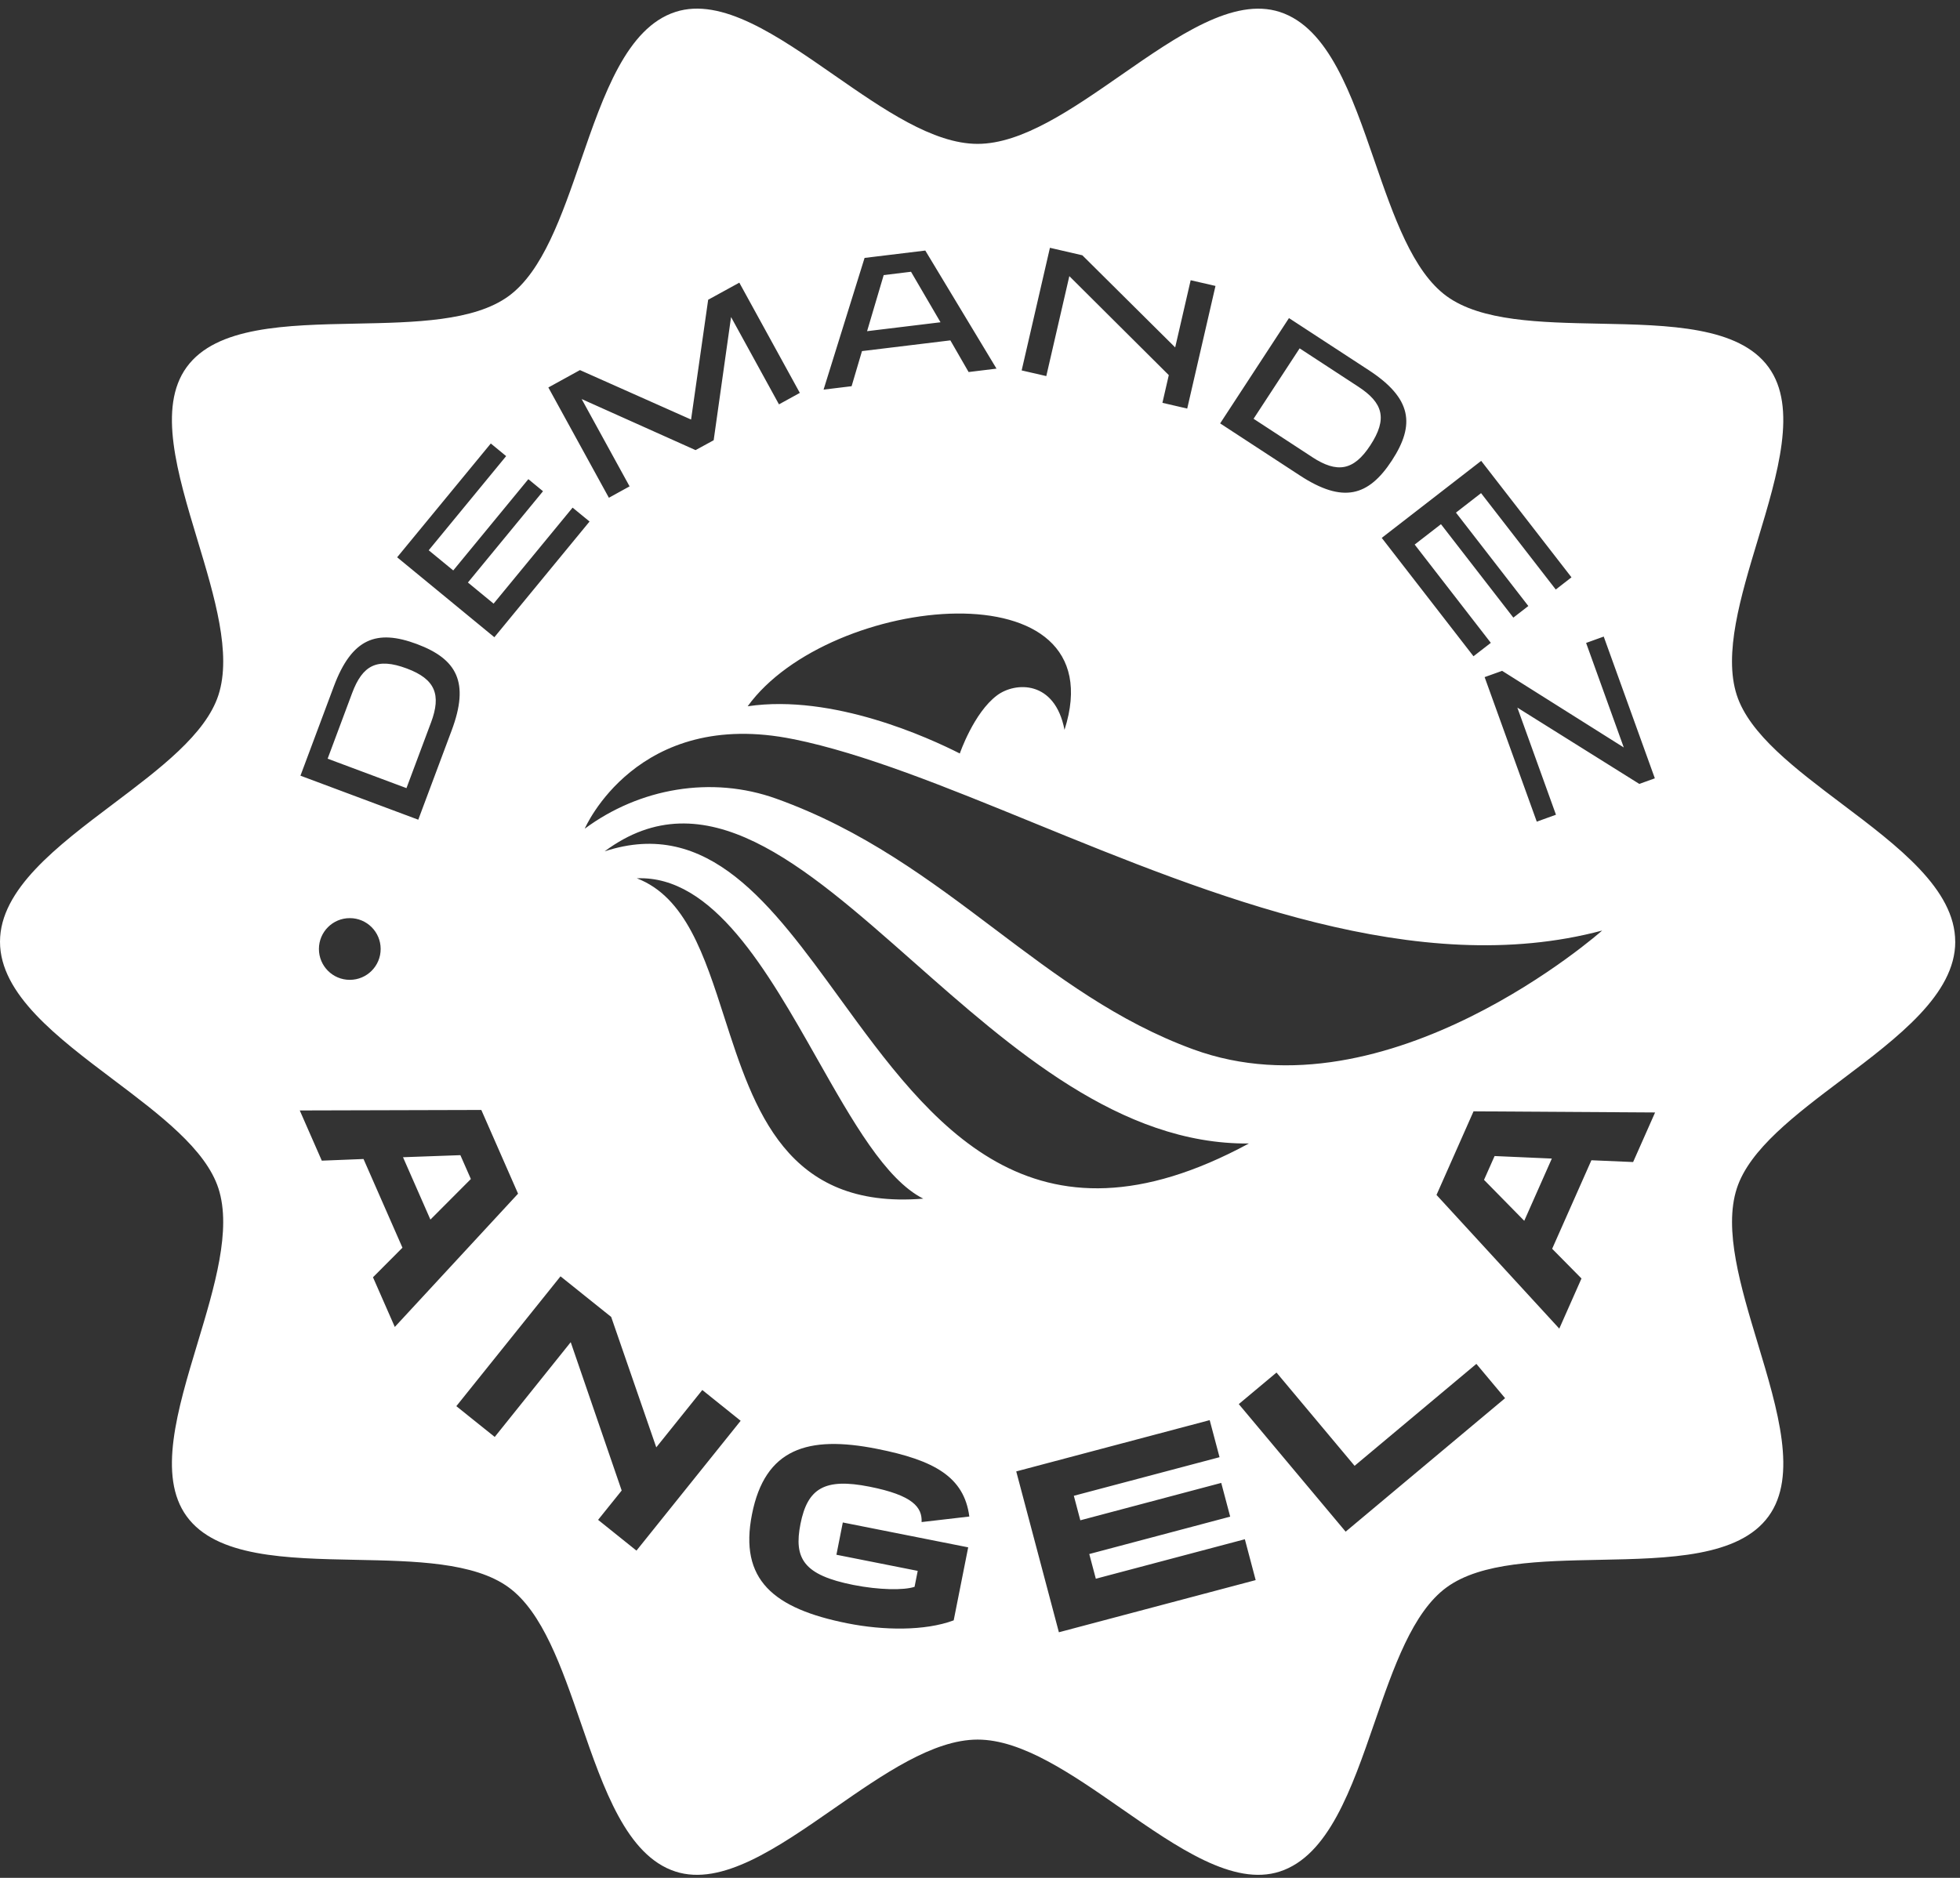 <?xml version="1.0" encoding="UTF-8"?> <svg xmlns="http://www.w3.org/2000/svg" width="168" height="161" viewBox="0 0 168 161" fill="none"><rect x="0" y="0" width="168" height="161" fill="#333333" stroke="none"/><path fill-rule="evenodd" clip-rule="evenodd" d="M157.873 92.567C162.696 88.929 167.593 85.236 167.593 80.74L167.59 80.743C167.59 76.246 162.693 72.553 157.869 68.915C153.888 65.912 149.956 62.947 148.868 59.598C147.719 56.057 149.195 51.165 150.666 46.292C152.385 40.595 154.096 34.926 151.59 31.48C149.049 27.987 143.067 27.868 137.09 27.75C132.024 27.649 126.962 27.549 124 25.394C121.088 23.274 119.454 18.542 117.811 13.783C115.85 8.102 113.876 2.383 109.699 1.026C105.734 -0.261 100.945 3.067 96.092 6.44C91.875 9.371 87.609 12.335 83.793 12.335C79.977 12.335 75.712 9.37 71.497 6.438C66.645 3.064 61.859 -0.264 57.894 1.023C53.717 2.379 51.743 8.098 49.782 13.779C48.139 18.538 46.505 23.271 43.593 25.39C40.632 27.546 35.569 27.646 30.503 27.746C24.525 27.865 18.542 27.983 16 31.477C13.493 34.923 15.205 40.593 16.924 46.291C18.395 51.164 19.871 56.056 18.722 59.594C17.635 62.943 13.704 65.908 9.722 68.91C4.898 72.548 0 76.241 0 80.74C0 85.238 4.898 88.931 9.722 92.569C13.704 95.572 17.635 98.536 18.722 101.885C19.869 105.423 18.393 110.314 16.924 115.185C15.204 120.884 13.493 126.556 16 130.002C18.542 133.496 24.525 133.615 30.503 133.733C35.569 133.834 40.632 133.934 43.593 136.089C46.505 138.208 48.139 142.941 49.782 147.7C51.743 153.381 53.717 159.1 57.894 160.457C61.859 161.744 66.647 158.415 71.499 155.042C75.715 152.11 79.98 149.144 83.797 149.144C87.613 149.144 91.879 152.11 96.095 155.042C100.947 158.416 105.733 161.744 109.695 160.457C113.875 159.1 115.85 153.38 117.812 147.698C119.455 142.94 121.089 138.208 124 136.089C126.96 133.934 132.022 133.834 137.088 133.733C143.065 133.615 149.047 133.496 151.59 130.002C154.098 126.556 152.387 120.885 150.668 115.186C149.198 110.314 147.722 105.423 148.871 101.885C149.958 98.536 153.89 95.57 157.873 92.567ZM100.182 32.161L99.636 34.536L101.761 35.029L104.185 24.515L102.057 24.026L100.73 29.786L92.772 21.887L89.994 21.245L87.571 31.758L89.682 32.244L91.657 23.675L100.182 32.161ZM83.026 31.901L81.46 29.182L73.884 30.102L72.995 33.112L70.592 33.404L74.106 22.113L79.311 21.481L85.415 31.605L83.026 31.897V31.901ZM78.085 23.3L75.745 23.585L74.321 28.394L80.616 27.63L78.085 23.297V23.3ZM66.769 34.668L62.662 27.182L61.172 37.744L59.62 38.591L49.856 34.213L53.964 41.699L52.19 42.675L47.002 33.22L49.711 31.73L59.235 35.97L60.7 25.699L63.37 24.234L68.557 33.685L66.769 34.668ZM42.374 54.633L34.041 47.779L42.069 38.022L43.384 39.105L36.746 47.178L38.85 48.907L45.287 41.081L46.544 42.116L40.107 49.942L42.308 51.754L49.079 43.522L50.533 44.713L42.374 54.633ZM25.753 66.504L35.853 70.278V70.275L38.714 62.622C40.26 58.494 39.166 56.504 35.735 55.219C32.291 53.931 30.159 54.716 28.614 58.848L25.753 66.504ZM34.867 57.313C37.315 58.226 37.836 59.56 36.944 61.949V61.945L34.84 67.57L28.083 65.046L30.183 59.421C31.076 57.035 32.315 56.358 34.867 57.313ZM104.584 36.3L110.483 27.272L117.324 31.737C121.018 34.154 121.317 36.401 119.303 39.484C117.299 42.55 115.119 43.182 111.424 40.769L104.584 36.3ZM112.476 39.192C114.608 40.584 116.025 40.369 117.455 38.182C118.945 35.901 118.556 34.543 116.424 33.151L111.397 29.866L107.449 35.904L112.476 39.189V39.192ZM118.435 46.116L126.959 39.512L134.698 49.497L133.351 50.543L126.948 42.279L124.796 43.949L131 51.956L129.716 52.952L123.511 44.942L121.257 46.688L127.785 55.115L126.299 56.265L118.435 46.116ZM127.254 58.053L128.754 57.515L139.181 64.084L135.952 55.122L137.462 54.577L141.844 66.73L140.511 67.209L130.059 60.667L133.368 69.851L131.723 70.445L127.254 58.053ZM31.971 109.506L34.496 106.972L31.159 99.368L27.583 99.51L25.694 95.205L41.256 95.163L44.405 102.34L33.84 113.767L31.968 109.503L31.971 109.506ZM40.36 101.083L39.461 99.038L34.544 99.215L36.892 104.562L40.36 101.083ZM51.266 130.305L53.287 127.791L48.919 115.072L42.405 123.197L39.114 120.558L48.044 109.427L52.388 112.909L56.252 124.089L60.197 119.173L63.485 121.812L54.554 132.943L51.266 130.305ZM78.658 134.679L71.693 133.297L72.241 130.53L82.988 132.662L81.745 138.922C79.262 139.849 75.689 139.783 72.651 139.179C66.287 137.915 63.342 135.44 64.457 129.822C65.571 124.2 69.221 123.034 75.172 124.218C80.092 125.193 82.64 126.624 83.085 130.02L78.995 130.495C79.054 129.218 78.227 128.193 74.529 127.461C70.665 126.693 69.217 127.61 68.613 130.648C68.023 133.624 68.88 135.04 73.158 135.888C75.328 136.318 77.467 136.356 78.391 136.047L78.661 134.683L78.658 134.679ZM90.762 139.943L87.106 126.152L103.688 121.756L104.532 124.933L92.043 128.242L92.599 130.343L104.678 127.138L105.445 130.03L93.366 133.235L93.928 135.353L106.702 131.968L107.629 135.471L90.762 139.943ZM115.341 131.318L106.181 120.381L109.414 117.676L116.108 125.673L126.546 116.933L129.007 119.874L115.341 131.318ZM139.979 99.628L136.406 99.475L133.042 107.065L135.556 109.611L133.653 113.909L123.129 102.448L126.303 95.281L141.865 95.378L139.979 99.635V99.628ZM128.108 99.114L127.202 101.156L130.65 104.666L133.014 99.33L128.108 99.114ZM32.628 81.361C32.628 82.823 31.444 84.007 29.982 84.007C28.52 84.007 27.336 82.823 27.336 81.361C27.336 79.9 28.52 78.716 29.982 78.716C31.444 78.716 32.628 79.9 32.628 81.361ZM68.019 63.372C74.041 64.6 81.032 67.456 88.537 70.521C103.95 76.816 121.53 83.996 137.327 79.781C137.327 79.781 118.969 96.076 102.275 89.965C95.791 87.592 90.595 83.673 85.292 79.673C79.702 75.457 73.994 71.151 66.533 68.473C60.981 66.48 54.804 67.573 50.12 71.049C50.12 71.049 54.582 60.633 68.019 63.376V63.372ZM78.287 82.453L78.288 82.453C86.736 89.921 96.036 98.141 107.046 98.038C88.371 108.146 79.772 96.312 71.969 85.575C66.114 77.516 60.706 70.075 51.825 72.99C60.386 66.63 68.8 74.067 78.287 82.453ZM54.586 75.302C61.131 75.035 65.761 83.216 70.056 90.802C73.067 96.122 75.912 101.15 79.137 102.767C67.396 103.724 64.635 95.143 62.091 87.236C60.38 81.918 58.767 76.904 54.586 75.302ZM64.089 60.553C71.408 59.469 79.672 63.282 82.269 64.601C82.269 64.601 83.46 61.112 85.463 59.615C87.022 58.452 90.421 58.292 91.244 62.574C95.789 48.355 71.082 50.876 64.089 60.549V60.553Z" fill="white"></path></svg> 